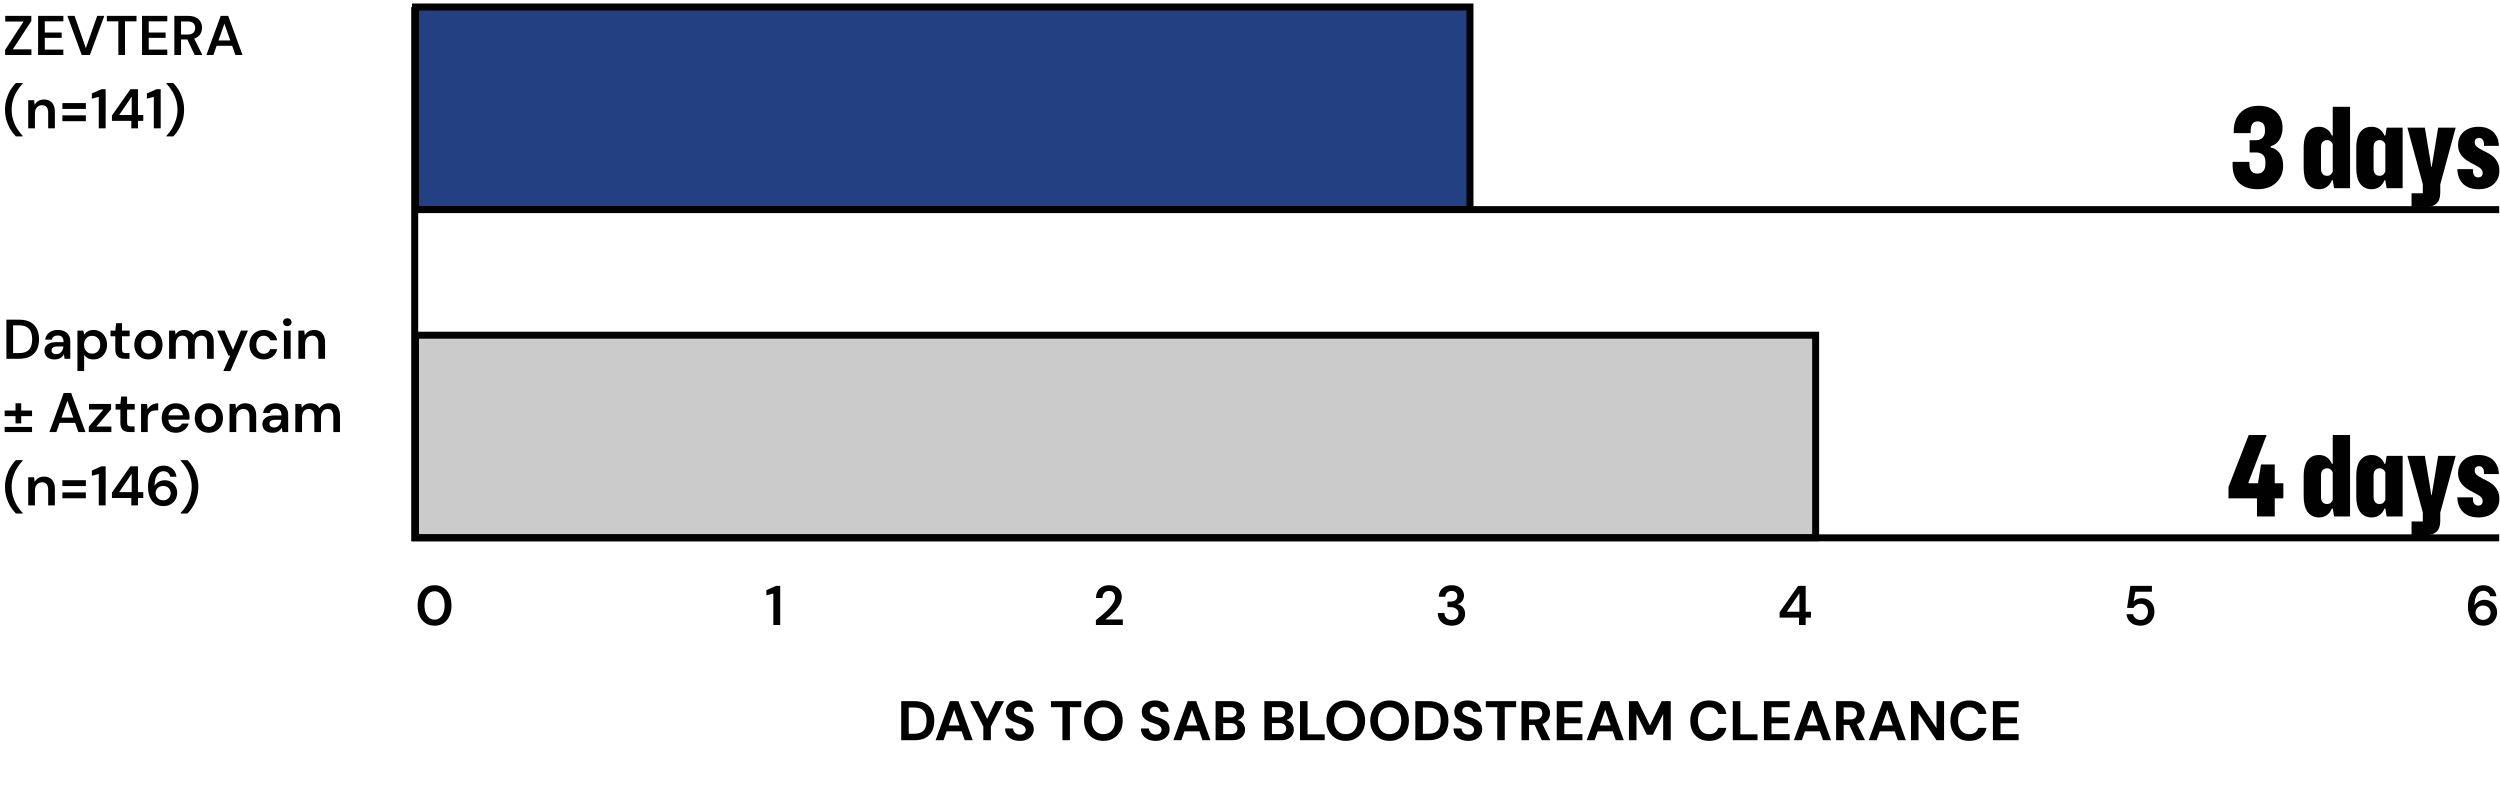 <svg width="716" height="225" viewBox="0 0 716 225" fill="none" xmlns="http://www.w3.org/2000/svg">
<path d="M1.467 15.753V14.281L6.747 6.169H1.499V4.553H8.971V6.025L3.659 14.137H9.003V15.753H1.467ZM10.913 15.753V4.553H18.145V6.105H12.833V9.321H17.665V10.841H12.833V14.201H18.145V15.753H10.913ZM23.411 15.753L19.299 4.553H21.363L24.579 13.785L27.843 4.553H29.875L25.747 15.753H23.411ZM33.896 15.753V6.105H30.6V4.553H39.096V6.105H35.8V15.753H33.896ZM40.679 15.753V4.553H47.911V6.105H42.599V9.321H47.431V10.841H42.599V14.201H47.911V15.753H40.679ZM49.929 15.753V4.553H53.945C54.83 4.553 55.561 4.707 56.137 5.017C56.724 5.315 57.156 5.721 57.433 6.233C57.721 6.734 57.865 7.305 57.865 7.945C57.865 8.542 57.726 9.097 57.449 9.609C57.172 10.121 56.74 10.531 56.153 10.841C55.566 11.15 54.814 11.305 53.897 11.305H51.849V15.753H49.929ZM55.769 15.753L53.417 10.809H55.497L57.961 15.753H55.769ZM51.849 9.881H53.817C54.532 9.881 55.054 9.71 55.385 9.369C55.726 9.017 55.897 8.558 55.897 7.993C55.897 7.438 55.732 6.995 55.401 6.665C55.07 6.323 54.542 6.153 53.817 6.153H51.849V9.881ZM59.115 15.753L63.211 4.553H65.355L69.451 15.753H67.419L64.267 6.793L61.115 15.753H59.115ZM60.939 13.113L61.451 11.593H66.971L67.483 13.113H60.939ZM4.555 39.073C3.969 38.486 3.441 37.798 2.971 37.009C2.502 36.23 2.129 35.371 1.851 34.433C1.574 33.494 1.435 32.491 1.435 31.425C1.435 30.358 1.574 29.355 1.851 28.417C2.129 27.478 2.502 26.614 2.971 25.825C3.441 25.035 3.969 24.353 4.555 23.777H6.491V23.953C5.851 24.625 5.291 25.361 4.811 26.161C4.342 26.95 3.979 27.787 3.723 28.673C3.467 29.558 3.339 30.475 3.339 31.425C3.339 32.374 3.467 33.291 3.723 34.177C3.979 35.062 4.342 35.905 4.811 36.705C5.291 37.494 5.851 38.225 6.491 38.897V39.073H4.555ZM8.084 36.753V28.689H9.78L9.924 30.033C10.169 29.563 10.521 29.19 10.98 28.913C11.438 28.635 11.982 28.497 12.612 28.497C13.262 28.497 13.817 28.635 14.276 28.913C14.734 29.179 15.086 29.574 15.332 30.097C15.588 30.619 15.716 31.27 15.716 32.049V36.753H13.796V32.225C13.796 31.553 13.646 31.035 13.348 30.673C13.049 30.31 12.606 30.129 12.02 30.129C11.636 30.129 11.289 30.219 10.98 30.401C10.681 30.582 10.441 30.849 10.26 31.201C10.089 31.542 10.004 31.958 10.004 32.449V36.753H8.084ZM17.868 31.201V29.521H24.588V31.201H17.868ZM17.868 34.705V33.025H24.588V34.705H17.868ZM28.289 36.753V27.745L26.305 28.257V26.769L29.057 25.553H30.257V36.753H28.289ZM37.611 36.753V34.625H32.059V33.089L37.339 25.553H39.515V32.945H41.035V34.625H39.515V36.753H37.611ZM34.123 32.945H37.723V27.665L34.123 32.945ZM44.054 36.753V27.745L42.07 28.257V26.769L44.822 25.553H46.022V36.753H44.054ZM49.601 39.073H47.665V38.897C48.315 38.225 48.875 37.494 49.345 36.705C49.814 35.905 50.177 35.062 50.433 34.177C50.699 33.291 50.833 32.374 50.833 31.425C50.833 30.475 50.699 29.558 50.433 28.673C50.177 27.787 49.814 26.95 49.345 26.161C48.875 25.361 48.315 24.625 47.665 23.953V23.777H49.601C50.198 24.353 50.731 25.035 51.201 25.825C51.67 26.614 52.038 27.478 52.305 28.417C52.582 29.355 52.721 30.358 52.721 31.425C52.721 32.491 52.582 33.494 52.305 34.433C52.038 35.371 51.67 36.23 51.201 37.009C50.731 37.798 50.198 38.486 49.601 39.073Z" fill="#010101"/>
<path d="M1.835 102.753V91.553H5.451C6.753 91.553 7.825 91.782 8.667 92.241C9.521 92.699 10.15 93.35 10.555 94.193C10.971 95.025 11.179 96.017 11.179 97.169C11.179 98.299 10.971 99.286 10.555 100.129C10.15 100.961 9.521 101.606 8.667 102.065C7.825 102.523 6.753 102.753 5.451 102.753H1.835ZM3.755 101.121H5.355C6.326 101.121 7.089 100.966 7.643 100.657C8.209 100.337 8.609 99.883 8.843 99.297C9.089 98.699 9.211 97.99 9.211 97.169C9.211 96.337 9.089 95.627 8.843 95.041C8.609 94.443 8.209 93.985 7.643 93.665C7.089 93.334 6.326 93.169 5.355 93.169H3.755V101.121ZM15.678 102.945C15.017 102.945 14.467 102.833 14.03 102.609C13.593 102.385 13.267 102.086 13.054 101.713C12.841 101.339 12.734 100.934 12.734 100.497C12.734 99.985 12.862 99.542 13.118 99.169C13.385 98.795 13.774 98.507 14.286 98.305C14.798 98.091 15.427 97.985 16.174 97.985H18.206C18.206 97.558 18.147 97.206 18.03 96.929C17.913 96.641 17.731 96.427 17.486 96.289C17.241 96.15 16.926 96.081 16.542 96.081C16.105 96.081 15.731 96.182 15.422 96.385C15.113 96.577 14.921 96.875 14.846 97.281H12.958C13.022 96.705 13.214 96.214 13.534 95.809C13.854 95.393 14.275 95.073 14.798 94.849C15.331 94.614 15.913 94.497 16.542 94.497C17.299 94.497 17.945 94.63 18.478 94.897C19.011 95.153 19.417 95.526 19.694 96.017C19.982 96.497 20.126 97.078 20.126 97.761V102.753H18.494L18.302 101.457C18.195 101.67 18.057 101.867 17.886 102.049C17.726 102.23 17.539 102.39 17.326 102.529C17.113 102.657 16.867 102.758 16.59 102.833C16.323 102.907 16.019 102.945 15.678 102.945ZM16.11 101.425C16.419 101.425 16.691 101.371 16.926 101.265C17.171 101.147 17.379 100.987 17.55 100.785C17.731 100.571 17.87 100.337 17.966 100.081C18.062 99.825 18.126 99.553 18.158 99.265V99.233H16.382C16.009 99.233 15.699 99.281 15.454 99.377C15.209 99.473 15.033 99.606 14.926 99.777C14.819 99.937 14.766 100.129 14.766 100.353C14.766 100.577 14.819 100.769 14.926 100.929C15.033 101.089 15.187 101.211 15.39 101.297C15.593 101.382 15.833 101.425 16.11 101.425ZM22.177 106.273V94.689H23.89L24.098 95.857C24.268 95.622 24.471 95.403 24.706 95.201C24.951 94.987 25.244 94.817 25.585 94.689C25.938 94.561 26.337 94.497 26.785 94.497C27.543 94.497 28.209 94.683 28.785 95.057C29.372 95.43 29.831 95.937 30.162 96.577C30.492 97.206 30.657 97.926 30.657 98.737C30.657 99.547 30.487 100.273 30.145 100.913C29.815 101.542 29.356 102.038 28.77 102.401C28.194 102.763 27.532 102.945 26.785 102.945C26.177 102.945 25.644 102.833 25.186 102.609C24.738 102.374 24.375 102.043 24.098 101.617V106.273H22.177ZM26.386 101.281C26.834 101.281 27.233 101.174 27.585 100.961C27.938 100.747 28.209 100.449 28.401 100.065C28.604 99.681 28.706 99.238 28.706 98.737C28.706 98.225 28.604 97.777 28.401 97.393C28.209 97.009 27.938 96.71 27.585 96.497C27.233 96.283 26.834 96.177 26.386 96.177C25.927 96.177 25.521 96.283 25.169 96.497C24.828 96.71 24.556 97.009 24.354 97.393C24.162 97.777 24.066 98.219 24.066 98.721C24.066 99.233 24.162 99.681 24.354 100.065C24.556 100.438 24.828 100.737 25.169 100.961C25.521 101.174 25.927 101.281 26.386 101.281ZM35.713 102.753C35.169 102.753 34.694 102.667 34.289 102.497C33.894 102.326 33.585 102.043 33.361 101.649C33.137 101.254 33.025 100.721 33.025 100.049V96.305H31.649V94.689H33.025L33.249 92.561H34.945V94.689H37.137V96.305H34.945V100.049C34.945 100.454 35.03 100.737 35.201 100.897C35.382 101.046 35.681 101.121 36.097 101.121H37.089V102.753H35.713ZM42.5 102.945C41.732 102.945 41.039 102.769 40.42 102.417C39.812 102.054 39.332 101.558 38.98 100.929C38.639 100.289 38.468 99.558 38.468 98.737C38.468 97.894 38.644 97.158 38.996 96.529C39.348 95.889 39.828 95.393 40.436 95.041C41.055 94.678 41.748 94.497 42.516 94.497C43.284 94.497 43.972 94.678 44.58 95.041C45.199 95.393 45.679 95.883 46.02 96.513C46.372 97.142 46.548 97.878 46.548 98.721C46.548 99.563 46.372 100.299 46.02 100.929C45.668 101.558 45.183 102.054 44.564 102.417C43.956 102.769 43.268 102.945 42.5 102.945ZM42.5 101.297C42.884 101.297 43.231 101.201 43.54 101.009C43.86 100.817 44.116 100.529 44.308 100.145C44.5 99.761 44.596 99.286 44.596 98.721C44.596 98.155 44.5 97.686 44.308 97.313C44.127 96.929 43.876 96.641 43.556 96.449C43.247 96.257 42.9 96.161 42.516 96.161C42.143 96.161 41.796 96.257 41.476 96.449C41.156 96.641 40.9 96.929 40.708 97.313C40.516 97.686 40.42 98.155 40.42 98.721C40.42 99.286 40.516 99.761 40.708 100.145C40.9 100.529 41.151 100.817 41.46 101.009C41.78 101.201 42.127 101.297 42.5 101.297ZM48.428 102.753V94.689H50.123L50.283 95.793C50.539 95.387 50.876 95.073 51.291 94.849C51.718 94.614 52.203 94.497 52.748 94.497C53.153 94.497 53.516 94.55 53.836 94.657C54.166 94.763 54.454 94.923 54.7 95.137C54.956 95.35 55.163 95.617 55.324 95.937C55.622 95.489 56.011 95.137 56.492 94.881C56.971 94.625 57.494 94.497 58.059 94.497C58.731 94.497 59.302 94.635 59.772 94.913C60.241 95.179 60.598 95.579 60.843 96.113C61.089 96.635 61.212 97.281 61.212 98.049V102.753H59.307V98.241C59.307 97.558 59.169 97.035 58.892 96.673C58.614 96.31 58.203 96.129 57.66 96.129C57.286 96.129 56.956 96.219 56.667 96.401C56.39 96.582 56.172 96.849 56.011 97.201C55.852 97.542 55.772 97.963 55.772 98.465V102.753H53.867V98.241C53.867 97.558 53.729 97.035 53.452 96.673C53.174 96.31 52.758 96.129 52.203 96.129C51.852 96.129 51.532 96.219 51.243 96.401C50.966 96.582 50.748 96.849 50.587 97.201C50.428 97.542 50.347 97.963 50.347 98.465V102.753H48.428ZM63.95 106.273L65.918 101.857H65.438L62.222 94.689H64.318L66.718 100.161L68.99 94.689H71.022L65.982 106.273H63.95ZM75.533 102.945C74.743 102.945 74.034 102.769 73.405 102.417C72.786 102.054 72.301 101.558 71.949 100.929C71.607 100.289 71.437 99.563 71.437 98.753C71.437 97.91 71.607 97.174 71.949 96.545C72.301 95.905 72.786 95.403 73.405 95.041C74.034 94.678 74.749 94.497 75.549 94.497C76.551 94.497 77.394 94.763 78.077 95.297C78.759 95.819 79.197 96.539 79.389 97.457H77.373C77.266 97.051 77.042 96.731 76.701 96.497C76.37 96.262 75.975 96.145 75.517 96.145C75.122 96.145 74.759 96.246 74.429 96.449C74.109 96.651 73.853 96.945 73.661 97.329C73.479 97.713 73.389 98.177 73.389 98.721C73.389 99.137 73.442 99.505 73.549 99.825C73.655 100.145 73.805 100.417 73.997 100.641C74.199 100.854 74.429 101.019 74.685 101.137C74.941 101.254 75.218 101.313 75.517 101.313C75.826 101.313 76.103 101.265 76.349 101.169C76.605 101.062 76.818 100.907 76.989 100.705C77.17 100.502 77.298 100.262 77.373 99.985H79.389C79.197 100.881 78.759 101.601 78.077 102.145C77.394 102.678 76.546 102.945 75.533 102.945ZM81.32 102.753V94.689H83.24V102.753H81.32ZM82.28 93.409C81.928 93.409 81.635 93.302 81.4 93.089C81.176 92.865 81.064 92.593 81.064 92.273C81.064 91.942 81.176 91.675 81.4 91.473C81.635 91.259 81.928 91.153 82.28 91.153C82.632 91.153 82.92 91.259 83.144 91.473C83.379 91.675 83.496 91.942 83.496 92.273C83.496 92.593 83.379 92.865 83.144 93.089C82.92 93.302 82.632 93.409 82.28 93.409ZM85.459 102.753V94.689H87.155L87.299 96.033C87.544 95.563 87.896 95.19 88.355 94.913C88.813 94.635 89.357 94.497 89.987 94.497C90.637 94.497 91.192 94.635 91.651 94.913C92.109 95.179 92.461 95.574 92.707 96.097C92.963 96.619 93.091 97.27 93.091 98.049V102.753H91.171V98.225C91.171 97.553 91.021 97.035 90.723 96.673C90.424 96.31 89.981 96.129 89.395 96.129C89.011 96.129 88.664 96.219 88.355 96.401C88.056 96.582 87.816 96.849 87.635 97.201C87.464 97.542 87.379 97.958 87.379 98.449V102.753H85.459ZM1.339 123.753V122.281H9.179V123.753H1.339ZM4.443 121.257V115.497H6.075V121.257H4.443ZM1.339 119.177V117.577H9.179V119.177H1.339ZM14.146 123.753L18.242 112.553H20.386L24.482 123.753H22.45L19.298 114.793L16.146 123.753H14.146ZM15.97 121.113L16.482 119.593H22.002L22.514 121.113H15.97ZM25.431 123.753V122.201L29.607 117.289H25.495V115.689H31.815V117.241L27.591 122.169H31.895V123.753H25.431ZM37.166 123.753C36.622 123.753 36.147 123.667 35.742 123.497C35.347 123.326 35.038 123.043 34.814 122.649C34.59 122.254 34.478 121.721 34.478 121.049V117.305H33.102V115.689H34.478L34.702 113.561H36.398V115.689H38.59V117.305H36.398V121.049C36.398 121.454 36.483 121.737 36.654 121.897C36.835 122.046 37.134 122.121 37.55 122.121H38.542V123.753H37.166ZM40.396 123.753V115.689H42.108L42.284 117.193C42.476 116.841 42.716 116.542 43.004 116.297C43.292 116.041 43.628 115.843 44.012 115.705C44.407 115.566 44.839 115.497 45.308 115.497V117.529H44.636C44.316 117.529 44.012 117.571 43.724 117.657C43.436 117.731 43.186 117.859 42.972 118.041C42.77 118.211 42.61 118.451 42.492 118.761C42.375 119.059 42.316 119.438 42.316 119.897V123.753H40.396ZM50.36 123.945C49.56 123.945 48.856 123.774 48.248 123.433C47.64 123.081 47.165 122.59 46.824 121.961C46.482 121.331 46.312 120.606 46.312 119.785C46.312 118.931 46.477 118.185 46.808 117.545C47.149 116.905 47.624 116.403 48.232 116.041C48.85 115.678 49.565 115.497 50.376 115.497C51.165 115.497 51.853 115.673 52.44 116.025C53.026 116.377 53.48 116.851 53.8 117.449C54.12 118.035 54.28 118.697 54.28 119.433C54.28 119.539 54.28 119.657 54.28 119.785C54.28 119.913 54.269 120.046 54.248 120.185H47.688V118.953H52.344C52.322 118.366 52.125 117.907 51.752 117.577C51.378 117.235 50.914 117.065 50.36 117.065C49.965 117.065 49.602 117.155 49.272 117.337C48.941 117.518 48.68 117.79 48.488 118.153C48.296 118.505 48.2 118.953 48.2 119.497V119.961C48.2 120.462 48.29 120.894 48.472 121.257C48.664 121.619 48.92 121.897 49.24 122.089C49.57 122.27 49.938 122.361 50.344 122.361C50.792 122.361 51.16 122.265 51.448 122.073C51.746 121.881 51.965 121.625 52.104 121.305H54.056C53.906 121.806 53.661 122.259 53.32 122.665C52.978 123.059 52.557 123.374 52.056 123.609C51.554 123.833 50.989 123.945 50.36 123.945ZM59.812 123.945C59.044 123.945 58.351 123.769 57.733 123.417C57.124 123.054 56.645 122.558 56.292 121.929C55.951 121.289 55.781 120.558 55.781 119.737C55.781 118.894 55.956 118.158 56.309 117.529C56.66 116.889 57.141 116.393 57.748 116.041C58.367 115.678 59.06 115.497 59.828 115.497C60.596 115.497 61.285 115.678 61.892 116.041C62.511 116.393 62.991 116.883 63.333 117.513C63.684 118.142 63.861 118.878 63.861 119.721C63.861 120.563 63.684 121.299 63.333 121.929C62.98 122.558 62.495 123.054 61.877 123.417C61.269 123.769 60.581 123.945 59.812 123.945ZM59.812 122.297C60.197 122.297 60.543 122.201 60.852 122.009C61.172 121.817 61.428 121.529 61.62 121.145C61.812 120.761 61.908 120.286 61.908 119.721C61.908 119.155 61.812 118.686 61.62 118.313C61.439 117.929 61.188 117.641 60.868 117.449C60.559 117.257 60.212 117.161 59.828 117.161C59.455 117.161 59.108 117.257 58.788 117.449C58.468 117.641 58.212 117.929 58.02 118.313C57.828 118.686 57.733 119.155 57.733 119.721C57.733 120.286 57.828 120.761 58.02 121.145C58.212 121.529 58.463 121.817 58.773 122.009C59.093 122.201 59.439 122.297 59.812 122.297ZM65.74 123.753V115.689H67.436L67.58 117.033C67.825 116.563 68.177 116.19 68.636 115.913C69.095 115.635 69.639 115.497 70.268 115.497C70.919 115.497 71.473 115.635 71.932 115.913C72.391 116.179 72.743 116.574 72.988 117.097C73.244 117.619 73.372 118.27 73.372 119.049V123.753H71.452V119.225C71.452 118.553 71.303 118.035 71.004 117.673C70.705 117.31 70.263 117.129 69.676 117.129C69.292 117.129 68.945 117.219 68.636 117.401C68.337 117.582 68.097 117.849 67.916 118.201C67.745 118.542 67.66 118.958 67.66 119.449V123.753H65.74ZM78.084 123.945C77.423 123.945 76.874 123.833 76.436 123.609C75.999 123.385 75.674 123.086 75.46 122.713C75.247 122.339 75.14 121.934 75.14 121.497C75.14 120.985 75.268 120.542 75.524 120.169C75.791 119.795 76.18 119.507 76.692 119.305C77.204 119.091 77.834 118.985 78.58 118.985H80.612C80.612 118.558 80.554 118.206 80.436 117.929C80.319 117.641 80.138 117.427 79.892 117.289C79.647 117.15 79.332 117.081 78.948 117.081C78.511 117.081 78.138 117.182 77.828 117.385C77.519 117.577 77.327 117.875 77.252 118.281H75.364C75.428 117.705 75.62 117.214 75.94 116.809C76.26 116.393 76.682 116.073 77.204 115.849C77.738 115.614 78.319 115.497 78.948 115.497C79.706 115.497 80.351 115.63 80.884 115.897C81.418 116.153 81.823 116.526 82.1 117.017C82.388 117.497 82.532 118.078 82.532 118.761V123.753H80.9L80.708 122.457C80.602 122.67 80.463 122.867 80.292 123.049C80.132 123.23 79.946 123.39 79.732 123.529C79.519 123.657 79.274 123.758 78.996 123.833C78.73 123.907 78.426 123.945 78.084 123.945ZM78.516 122.425C78.826 122.425 79.098 122.371 79.332 122.265C79.578 122.147 79.786 121.987 79.956 121.785C80.138 121.571 80.276 121.337 80.372 121.081C80.468 120.825 80.532 120.553 80.564 120.265V120.233H78.788C78.415 120.233 78.106 120.281 77.86 120.377C77.615 120.473 77.439 120.606 77.332 120.777C77.226 120.937 77.172 121.129 77.172 121.353C77.172 121.577 77.226 121.769 77.332 121.929C77.439 122.089 77.594 122.211 77.796 122.297C77.999 122.382 78.239 122.425 78.516 122.425ZM84.584 123.753V115.689H86.28L86.44 116.793C86.696 116.387 87.032 116.073 87.448 115.849C87.874 115.614 88.36 115.497 88.904 115.497C89.309 115.497 89.672 115.55 89.992 115.657C90.322 115.763 90.61 115.923 90.856 116.137C91.112 116.35 91.32 116.617 91.48 116.937C91.778 116.489 92.168 116.137 92.648 115.881C93.128 115.625 93.65 115.497 94.216 115.497C94.888 115.497 95.458 115.635 95.928 115.913C96.397 116.179 96.754 116.579 97 117.113C97.245 117.635 97.368 118.281 97.368 119.049V123.753H95.464V119.241C95.464 118.558 95.325 118.035 95.048 117.673C94.77 117.31 94.36 117.129 93.816 117.129C93.442 117.129 93.112 117.219 92.824 117.401C92.546 117.582 92.328 117.849 92.168 118.201C92.008 118.542 91.928 118.963 91.928 119.465V123.753H90.024V119.241C90.024 118.558 89.885 118.035 89.608 117.673C89.33 117.31 88.914 117.129 88.36 117.129C88.008 117.129 87.688 117.219 87.4 117.401C87.122 117.582 86.904 117.849 86.744 118.201C86.584 118.542 86.504 118.963 86.504 119.465V123.753H84.584ZM4.555 147.073C3.969 146.486 3.441 145.798 2.971 145.009C2.502 144.23 2.129 143.371 1.851 142.433C1.574 141.494 1.435 140.491 1.435 139.425C1.435 138.358 1.574 137.355 1.851 136.417C2.129 135.478 2.502 134.614 2.971 133.825C3.441 133.035 3.969 132.353 4.555 131.777H6.491V131.953C5.851 132.625 5.291 133.361 4.811 134.161C4.342 134.95 3.979 135.787 3.723 136.673C3.467 137.558 3.339 138.475 3.339 139.425C3.339 140.374 3.467 141.291 3.723 142.177C3.979 143.062 4.342 143.905 4.811 144.705C5.291 145.494 5.851 146.225 6.491 146.897V147.073H4.555ZM8.084 144.753V136.689H9.78L9.924 138.033C10.169 137.563 10.521 137.19 10.98 136.913C11.438 136.635 11.982 136.497 12.612 136.497C13.262 136.497 13.817 136.635 14.276 136.913C14.734 137.179 15.086 137.574 15.332 138.097C15.588 138.619 15.716 139.27 15.716 140.049V144.753H13.796V140.225C13.796 139.553 13.646 139.035 13.348 138.673C13.049 138.31 12.606 138.129 12.02 138.129C11.636 138.129 11.289 138.219 10.98 138.401C10.681 138.582 10.441 138.849 10.26 139.201C10.089 139.542 10.004 139.958 10.004 140.449V144.753H8.084ZM17.868 139.201V137.521H24.588V139.201H17.868ZM17.868 142.705V141.025H24.588V142.705H17.868ZM28.289 144.753V135.745L26.305 136.257V134.769L29.057 133.553H30.257V144.753H28.289ZM37.611 144.753V142.625H32.059V141.089L37.339 133.553H39.515V140.945H41.035V142.625H39.515V144.753H37.611ZM34.123 140.945H37.723V135.665L34.123 140.945ZM46.854 144.945C46.022 144.945 45.318 144.79 44.742 144.481C44.177 144.171 43.724 143.761 43.382 143.249C43.041 142.726 42.79 142.145 42.63 141.505C42.47 140.865 42.39 140.209 42.39 139.537C42.39 138.289 42.566 137.206 42.918 136.289C43.27 135.361 43.772 134.641 44.422 134.129C45.084 133.617 45.878 133.361 46.806 133.361C47.574 133.361 48.22 133.51 48.742 133.809C49.276 134.097 49.692 134.481 49.99 134.961C50.289 135.441 50.47 135.963 50.534 136.529H48.742C48.646 136.027 48.428 135.643 48.086 135.377C47.756 135.099 47.324 134.961 46.79 134.961C46.31 134.961 45.884 135.11 45.51 135.409C45.137 135.707 44.844 136.155 44.63 136.753C44.417 137.35 44.294 138.107 44.262 139.025C44.262 139.046 44.262 139.067 44.262 139.089C44.262 139.099 44.262 139.115 44.262 139.137C44.433 138.827 44.662 138.555 44.95 138.321C45.238 138.075 45.569 137.883 45.942 137.745C46.326 137.606 46.737 137.537 47.174 137.537C47.804 137.537 48.385 137.686 48.918 137.985C49.462 138.273 49.9 138.689 50.23 139.233C50.572 139.777 50.742 140.417 50.742 141.153C50.742 141.825 50.582 142.449 50.262 143.025C49.942 143.601 49.489 144.065 48.902 144.417C48.316 144.769 47.633 144.945 46.854 144.945ZM46.742 143.297C47.158 143.297 47.526 143.206 47.846 143.025C48.166 142.843 48.417 142.598 48.598 142.289C48.79 141.979 48.886 141.627 48.886 141.233C48.886 140.817 48.79 140.454 48.598 140.145C48.417 139.835 48.161 139.595 47.83 139.425C47.51 139.254 47.142 139.169 46.726 139.169C46.321 139.169 45.953 139.259 45.622 139.441C45.302 139.611 45.046 139.851 44.854 140.161C44.662 140.47 44.566 140.822 44.566 141.217C44.566 141.622 44.662 141.979 44.854 142.289C45.046 142.598 45.302 142.843 45.622 143.025C45.953 143.206 46.326 143.297 46.742 143.297ZM53.679 147.073H51.743V146.897C52.394 146.225 52.953 145.494 53.423 144.705C53.892 143.905 54.255 143.062 54.511 142.177C54.778 141.291 54.911 140.374 54.911 139.425C54.911 138.475 54.778 137.558 54.511 136.673C54.255 135.787 53.892 134.95 53.423 134.161C52.953 133.361 52.394 132.625 51.743 131.953V131.777H53.679C54.276 132.353 54.809 133.035 55.279 133.825C55.748 134.614 56.116 135.478 56.383 136.417C56.66 137.355 56.799 138.358 56.799 139.425C56.799 140.491 56.66 141.494 56.383 142.433C56.116 143.371 55.748 144.23 55.279 145.009C54.809 145.798 54.276 146.486 53.679 147.073Z" fill="#010101"/>
<path d="M421 2H119V60H421V2Z" fill="#224082" stroke="#010101" stroke-width="2" stroke-miterlimit="10"/>
<path d="M520 96H119V154H520V96Z" fill="#CBCBCB" stroke="#010101" stroke-width="2" stroke-miterlimit="10"/>
<path d="M258.104 212V200.8H261.848C263.149 200.8 264.221 201.035 265.064 201.504C265.917 201.963 266.547 202.613 266.952 203.456C267.368 204.288 267.576 205.269 267.576 206.4C267.576 207.531 267.368 208.517 266.952 209.36C266.547 210.192 265.923 210.843 265.08 211.312C264.237 211.771 263.16 212 261.848 212H258.104ZM260.264 210.144H261.736C262.653 210.144 263.373 209.995 263.896 209.696C264.429 209.397 264.808 208.971 265.032 208.416C265.256 207.851 265.368 207.179 265.368 206.4C265.368 205.611 265.256 204.939 265.032 204.384C264.808 203.819 264.429 203.387 263.896 203.088C263.373 202.789 262.653 202.64 261.736 202.64H260.264V210.144ZM267.961 212L272.057 200.8H274.505L278.585 212H276.297L273.273 203.264L270.233 212H267.961ZM269.769 209.456L270.345 207.776H276.041L276.601 209.456H269.769ZM281.625 212V208.064L277.849 200.8H280.297L282.937 206.336H282.505L285.129 200.8H287.561L283.785 208.064V212H281.625ZM292.101 212.192C291.29 212.192 290.565 212.053 289.925 211.776C289.295 211.499 288.794 211.093 288.421 210.56C288.058 210.027 287.871 209.381 287.861 208.624H290.149C290.159 208.955 290.245 209.253 290.405 209.52C290.565 209.787 290.783 210 291.061 210.16C291.349 210.309 291.69 210.384 292.085 210.384C292.426 210.384 292.719 210.331 292.965 210.224C293.221 210.107 293.418 209.947 293.557 209.744C293.695 209.541 293.765 209.301 293.765 209.024C293.765 208.704 293.685 208.437 293.525 208.224C293.375 208.011 293.162 207.829 292.885 207.68C292.618 207.531 292.303 207.397 291.941 207.28C291.589 207.152 291.215 207.019 290.821 206.88C289.935 206.592 289.258 206.208 288.789 205.728C288.33 205.248 288.101 204.613 288.101 203.824C288.101 203.152 288.261 202.576 288.581 202.096C288.911 201.616 289.365 201.248 289.941 200.992C290.517 200.736 291.173 200.608 291.909 200.608C292.666 200.608 293.327 200.741 293.893 201.008C294.469 201.264 294.922 201.637 295.253 202.128C295.594 202.619 295.77 203.195 295.781 203.856H293.477C293.466 203.611 293.391 203.381 293.253 203.168C293.125 202.944 292.943 202.768 292.709 202.64C292.474 202.501 292.197 202.432 291.877 202.432C291.599 202.421 291.343 202.464 291.109 202.56C290.885 202.656 290.703 202.8 290.565 202.992C290.437 203.173 290.373 203.403 290.373 203.68C290.373 203.947 290.437 204.171 290.565 204.352C290.703 204.533 290.89 204.693 291.125 204.832C291.359 204.96 291.637 205.083 291.957 205.2C292.277 205.307 292.623 205.419 292.997 205.536C293.551 205.728 294.063 205.957 294.533 206.224C295.002 206.48 295.375 206.816 295.653 207.232C295.93 207.648 296.069 208.197 296.069 208.88C296.069 209.467 295.914 210.011 295.605 210.512C295.295 211.013 294.847 211.419 294.261 211.728C293.685 212.037 292.965 212.192 292.101 212.192ZM304.275 212V202.544H300.995V200.8H309.683V202.544H306.419V212H304.275ZM316.006 212.192C314.918 212.192 313.958 211.947 313.126 211.456C312.294 210.965 311.644 210.288 311.174 209.424C310.705 208.549 310.47 207.541 310.47 206.4C310.47 205.259 310.705 204.256 311.174 203.392C311.644 202.517 312.294 201.835 313.126 201.344C313.958 200.853 314.918 200.608 316.006 200.608C317.105 200.608 318.07 200.853 318.902 201.344C319.734 201.835 320.38 202.517 320.838 203.392C321.308 204.256 321.542 205.259 321.542 206.4C321.542 207.541 321.308 208.549 320.838 209.424C320.38 210.288 319.734 210.965 318.902 211.456C318.07 211.947 317.105 212.192 316.006 212.192ZM316.006 210.256C316.689 210.256 317.276 210.101 317.766 209.792C318.268 209.472 318.657 209.024 318.934 208.448C319.212 207.872 319.35 207.189 319.35 206.4C319.35 205.6 319.212 204.917 318.934 204.352C318.657 203.776 318.268 203.333 317.766 203.024C317.276 202.715 316.689 202.56 316.006 202.56C315.334 202.56 314.748 202.715 314.246 203.024C313.745 203.333 313.356 203.776 313.078 204.352C312.801 204.917 312.662 205.6 312.662 206.4C312.662 207.189 312.801 207.872 313.078 208.448C313.356 209.024 313.745 209.472 314.246 209.792C314.748 210.101 315.334 210.256 316.006 210.256ZM331.007 212.192C330.196 212.192 329.471 212.053 328.831 211.776C328.202 211.499 327.7 211.093 327.327 210.56C326.964 210.027 326.778 209.381 326.767 208.624H329.055C329.066 208.955 329.151 209.253 329.311 209.52C329.471 209.787 329.69 210 329.967 210.16C330.255 210.309 330.596 210.384 330.991 210.384C331.332 210.384 331.626 210.331 331.871 210.224C332.127 210.107 332.324 209.947 332.463 209.744C332.602 209.541 332.671 209.301 332.671 209.024C332.671 208.704 332.591 208.437 332.431 208.224C332.282 208.011 332.068 207.829 331.791 207.68C331.524 207.531 331.21 207.397 330.847 207.28C330.495 207.152 330.122 207.019 329.727 206.88C328.842 206.592 328.164 206.208 327.695 205.728C327.236 205.248 327.007 204.613 327.007 203.824C327.007 203.152 327.167 202.576 327.487 202.096C327.818 201.616 328.271 201.248 328.847 200.992C329.423 200.736 330.079 200.608 330.815 200.608C331.572 200.608 332.234 200.741 332.799 201.008C333.375 201.264 333.828 201.637 334.159 202.128C334.5 202.619 334.676 203.195 334.687 203.856H332.383C332.372 203.611 332.298 203.381 332.159 203.168C332.031 202.944 331.85 202.768 331.615 202.64C331.38 202.501 331.103 202.432 330.783 202.432C330.506 202.421 330.25 202.464 330.015 202.56C329.791 202.656 329.61 202.8 329.471 202.992C329.343 203.173 329.279 203.403 329.279 203.68C329.279 203.947 329.343 204.171 329.471 204.352C329.61 204.533 329.796 204.693 330.031 204.832C330.266 204.96 330.543 205.083 330.863 205.2C331.183 205.307 331.53 205.419 331.903 205.536C332.458 205.728 332.97 205.957 333.439 206.224C333.908 206.48 334.282 206.816 334.559 207.232C334.836 207.648 334.975 208.197 334.975 208.88C334.975 209.467 334.82 210.011 334.511 210.512C334.202 211.013 333.754 211.419 333.167 211.728C332.591 212.037 331.871 212.192 331.007 212.192ZM336.055 212L340.151 200.8H342.599L346.679 212H344.391L341.367 203.264L338.327 212H336.055ZM337.863 209.456L338.439 207.776H344.135L344.695 209.456H337.863ZM348.151 212V200.8H352.743C353.522 200.8 354.178 200.923 354.711 201.168C355.244 201.413 355.644 201.755 355.911 202.192C356.188 202.619 356.327 203.115 356.327 203.68C356.327 204.245 356.204 204.72 355.959 205.104C355.714 205.488 355.388 205.787 354.983 206C354.588 206.203 354.151 206.32 353.671 206.352L353.927 206.176C354.439 206.197 354.892 206.336 355.287 206.592C355.692 206.837 356.007 207.168 356.231 207.584C356.466 208 356.583 208.453 356.583 208.944C356.583 209.541 356.439 210.069 356.151 210.528C355.863 210.987 355.447 211.349 354.903 211.616C354.359 211.872 353.692 212 352.903 212H348.151ZM350.311 210.24H352.551C353.138 210.24 353.591 210.107 353.911 209.84C354.231 209.573 354.391 209.189 354.391 208.688C354.391 208.187 354.226 207.797 353.895 207.52C353.564 207.232 353.106 207.088 352.519 207.088H350.311V210.24ZM350.311 205.472H352.391C352.956 205.472 353.383 205.344 353.671 205.088C353.97 204.832 354.119 204.469 354.119 204C354.119 203.541 353.97 203.184 353.671 202.928C353.383 202.661 352.951 202.528 352.375 202.528H350.311V205.472ZM362.12 212V200.8H366.712C367.49 200.8 368.146 200.923 368.68 201.168C369.213 201.413 369.613 201.755 369.88 202.192C370.157 202.619 370.296 203.115 370.296 203.68C370.296 204.245 370.173 204.72 369.928 205.104C369.682 205.488 369.357 205.787 368.952 206C368.557 206.203 368.12 206.32 367.64 206.352L367.896 206.176C368.408 206.197 368.861 206.336 369.256 206.592C369.661 206.837 369.976 207.168 370.2 207.584C370.434 208 370.552 208.453 370.552 208.944C370.552 209.541 370.408 210.069 370.12 210.528C369.832 210.987 369.416 211.349 368.872 211.616C368.328 211.872 367.661 212 366.872 212H362.12ZM364.28 210.24H366.52C367.106 210.24 367.56 210.107 367.88 209.84C368.2 209.573 368.36 209.189 368.36 208.688C368.36 208.187 368.194 207.797 367.864 207.52C367.533 207.232 367.074 207.088 366.488 207.088H364.28V210.24ZM364.28 205.472H366.36C366.925 205.472 367.352 205.344 367.64 205.088C367.938 204.832 368.088 204.469 368.088 204C368.088 203.541 367.938 203.184 367.64 202.928C367.352 202.661 366.92 202.528 366.344 202.528H364.28V205.472ZM372.323 212V200.8H374.483V210.32H379.395V212H372.323ZM385.428 212.192C384.34 212.192 383.38 211.947 382.548 211.456C381.716 210.965 381.066 210.288 380.596 209.424C380.127 208.549 379.892 207.541 379.892 206.4C379.892 205.259 380.127 204.256 380.596 203.392C381.066 202.517 381.716 201.835 382.548 201.344C383.38 200.853 384.34 200.608 385.428 200.608C386.527 200.608 387.492 200.853 388.324 201.344C389.156 201.835 389.802 202.517 390.26 203.392C390.73 204.256 390.964 205.259 390.964 206.4C390.964 207.541 390.73 208.549 390.26 209.424C389.802 210.288 389.156 210.965 388.324 211.456C387.492 211.947 386.527 212.192 385.428 212.192ZM385.428 210.256C386.111 210.256 386.698 210.101 387.188 209.792C387.69 209.472 388.079 209.024 388.356 208.448C388.634 207.872 388.772 207.189 388.772 206.4C388.772 205.6 388.634 204.917 388.356 204.352C388.079 203.776 387.69 203.333 387.188 203.024C386.698 202.715 386.111 202.56 385.428 202.56C384.756 202.56 384.17 202.715 383.668 203.024C383.167 203.333 382.778 203.776 382.5 204.352C382.223 204.917 382.084 205.6 382.084 206.4C382.084 207.189 382.223 207.872 382.5 208.448C382.778 209.024 383.167 209.472 383.668 209.792C384.17 210.101 384.756 210.256 385.428 210.256ZM397.975 212.192C396.887 212.192 395.927 211.947 395.095 211.456C394.263 210.965 393.612 210.288 393.143 209.424C392.674 208.549 392.439 207.541 392.439 206.4C392.439 205.259 392.674 204.256 393.143 203.392C393.612 202.517 394.263 201.835 395.095 201.344C395.927 200.853 396.887 200.608 397.975 200.608C399.074 200.608 400.039 200.853 400.871 201.344C401.703 201.835 402.348 202.517 402.807 203.392C403.276 204.256 403.511 205.259 403.511 206.4C403.511 207.541 403.276 208.549 402.807 209.424C402.348 210.288 401.703 210.965 400.871 211.456C400.039 211.947 399.074 212.192 397.975 212.192ZM397.975 210.256C398.658 210.256 399.244 210.101 399.735 209.792C400.236 209.472 400.626 209.024 400.903 208.448C401.18 207.872 401.319 207.189 401.319 206.4C401.319 205.6 401.18 204.917 400.903 204.352C400.626 203.776 400.236 203.333 399.735 203.024C399.244 202.715 398.658 202.56 397.975 202.56C397.303 202.56 396.716 202.715 396.215 203.024C395.714 203.333 395.324 203.776 395.047 204.352C394.77 204.917 394.631 205.6 394.631 206.4C394.631 207.189 394.77 207.872 395.047 208.448C395.324 209.024 395.714 209.472 396.215 209.792C396.716 210.101 397.303 210.256 397.975 210.256ZM405.354 212V200.8H409.098C410.399 200.8 411.471 201.035 412.314 201.504C413.167 201.963 413.797 202.613 414.202 203.456C414.618 204.288 414.826 205.269 414.826 206.4C414.826 207.531 414.618 208.517 414.202 209.36C413.797 210.192 413.173 210.843 412.33 211.312C411.487 211.771 410.41 212 409.098 212H405.354ZM407.514 210.144H408.986C409.903 210.144 410.623 209.995 411.146 209.696C411.679 209.397 412.058 208.971 412.282 208.416C412.506 207.851 412.618 207.179 412.618 206.4C412.618 205.611 412.506 204.939 412.282 204.384C412.058 203.819 411.679 203.387 411.146 203.088C410.623 202.789 409.903 202.64 408.986 202.64H407.514V210.144ZM420.523 212.192C419.712 212.192 418.987 212.053 418.347 211.776C417.717 211.499 417.216 211.093 416.843 210.56C416.48 210.027 416.293 209.381 416.283 208.624H418.571C418.581 208.955 418.667 209.253 418.827 209.52C418.987 209.787 419.205 210 419.483 210.16C419.771 210.309 420.112 210.384 420.507 210.384C420.848 210.384 421.141 210.331 421.387 210.224C421.643 210.107 421.84 209.947 421.979 209.744C422.117 209.541 422.187 209.301 422.187 209.024C422.187 208.704 422.107 208.437 421.947 208.224C421.797 208.011 421.584 207.829 421.307 207.68C421.04 207.531 420.725 207.397 420.363 207.28C420.011 207.152 419.637 207.019 419.243 206.88C418.357 206.592 417.68 206.208 417.211 205.728C416.752 205.248 416.523 204.613 416.523 203.824C416.523 203.152 416.683 202.576 417.003 202.096C417.333 201.616 417.787 201.248 418.363 200.992C418.939 200.736 419.595 200.608 420.331 200.608C421.088 200.608 421.749 200.741 422.315 201.008C422.891 201.264 423.344 201.637 423.675 202.128C424.016 202.619 424.192 203.195 424.203 203.856H421.899C421.888 203.611 421.813 203.381 421.675 203.168C421.547 202.944 421.365 202.768 421.131 202.64C420.896 202.501 420.619 202.432 420.299 202.432C420.021 202.421 419.765 202.464 419.531 202.56C419.307 202.656 419.125 202.8 418.987 202.992C418.859 203.173 418.795 203.403 418.795 203.68C418.795 203.947 418.859 204.171 418.987 204.352C419.125 204.533 419.312 204.693 419.547 204.832C419.781 204.96 420.059 205.083 420.379 205.2C420.699 205.307 421.045 205.419 421.419 205.536C421.973 205.728 422.485 205.957 422.955 206.224C423.424 206.48 423.797 206.816 424.075 207.232C424.352 207.648 424.491 208.197 424.491 208.88C424.491 209.467 424.336 210.011 424.027 210.512C423.717 211.013 423.269 211.419 422.683 211.728C422.107 212.037 421.387 212.192 420.523 212.192ZM428.821 212V202.544H425.541V200.8H434.229V202.544H430.965V212H428.821ZM435.76 212V200.8H439.936C440.843 200.8 441.59 200.955 442.176 201.264C442.763 201.573 443.2 201.989 443.488 202.512C443.776 203.024 443.92 203.595 443.92 204.224C443.92 204.821 443.782 205.381 443.504 205.904C443.227 206.416 442.79 206.832 442.192 207.152C441.606 207.461 440.848 207.616 439.92 207.616H437.92V212H435.76ZM441.568 212L439.264 207.072H441.6L444.032 212H441.568ZM437.92 206.048H439.808C440.459 206.048 440.939 205.888 441.248 205.568C441.558 205.248 441.712 204.827 441.712 204.304C441.712 203.781 441.558 203.371 441.248 203.072C440.95 202.763 440.47 202.608 439.808 202.608H437.92V206.048ZM445.854 212V200.8H453.214V202.544H448.014V205.472H452.734V207.152H448.014V210.256H453.214V212H445.854ZM454.43 212L458.526 200.8H460.974L465.054 212H462.766L459.742 203.264L456.702 212H454.43ZM456.238 209.456L456.814 207.776H462.51L463.07 209.456H456.238ZM466.526 212V200.8H469.102L472.526 207.792L475.918 200.8H478.494V212H476.334V204.48L473.374 210.432H471.662L468.686 204.48V212H466.526ZM489.487 212.192C488.367 212.192 487.402 211.952 486.591 211.472C485.791 210.981 485.173 210.304 484.735 209.44C484.309 208.565 484.095 207.557 484.095 206.416C484.095 205.275 484.309 204.267 484.735 203.392C485.173 202.517 485.791 201.835 486.591 201.344C487.402 200.853 488.367 200.608 489.487 200.608C490.842 200.608 491.951 200.944 492.815 201.616C493.679 202.288 494.218 203.237 494.431 204.464H492.079C491.941 203.867 491.647 203.403 491.199 203.072C490.762 202.731 490.186 202.56 489.471 202.56C488.81 202.56 488.239 202.72 487.759 203.04C487.29 203.349 486.927 203.792 486.671 204.368C486.415 204.933 486.287 205.616 486.287 206.416C486.287 207.205 486.415 207.888 486.671 208.464C486.927 209.04 487.29 209.483 487.759 209.792C488.239 210.101 488.81 210.256 489.471 210.256C490.186 210.256 490.762 210.101 491.199 209.792C491.637 209.472 491.925 209.029 492.063 208.464H494.431C494.218 209.627 493.679 210.539 492.815 211.2C491.951 211.861 490.842 212.192 489.487 212.192ZM496.276 212V200.8H498.436V210.32H503.348V212H496.276ZM505.198 212V200.8H512.558V202.544H507.358V205.472H512.078V207.152H507.358V210.256H512.558V212H505.198ZM513.774 212L517.87 200.8H520.318L524.398 212H522.11L519.086 203.264L516.046 212H513.774ZM515.582 209.456L516.158 207.776H521.854L522.414 209.456H515.582ZM525.87 212V200.8H530.046C530.952 200.8 531.699 200.955 532.286 201.264C532.872 201.573 533.31 201.989 533.598 202.512C533.886 203.024 534.03 203.595 534.03 204.224C534.03 204.821 533.891 205.381 533.614 205.904C533.336 206.416 532.899 206.832 532.302 207.152C531.715 207.461 530.958 207.616 530.03 207.616H528.03V212H525.87ZM531.678 212L529.374 207.072H531.71L534.142 212H531.678ZM528.03 206.048H529.918C530.568 206.048 531.048 205.888 531.358 205.568C531.667 205.248 531.822 204.827 531.822 204.304C531.822 203.781 531.667 203.371 531.358 203.072C531.059 202.763 530.579 202.608 529.918 202.608H528.03V206.048ZM535.211 212L539.307 200.8H541.755L545.835 212H543.547L540.523 203.264L537.483 212H535.211ZM537.019 209.456L537.595 207.776H543.291L543.851 209.456H537.019ZM547.307 212V200.8H549.467L554.619 208.528V200.8H556.779V212H554.619L549.467 204.288V212H547.307ZM563.987 212.192C562.867 212.192 561.902 211.952 561.091 211.472C560.291 210.981 559.673 210.304 559.235 209.44C558.809 208.565 558.595 207.557 558.595 206.416C558.595 205.275 558.809 204.267 559.235 203.392C559.673 202.517 560.291 201.835 561.091 201.344C561.902 200.853 562.867 200.608 563.987 200.608C565.342 200.608 566.451 200.944 567.315 201.616C568.179 202.288 568.718 203.237 568.931 204.464H566.579C566.441 203.867 566.147 203.403 565.699 203.072C565.262 202.731 564.686 202.56 563.971 202.56C563.31 202.56 562.739 202.72 562.259 203.04C561.79 203.349 561.427 203.792 561.171 204.368C560.915 204.933 560.787 205.616 560.787 206.416C560.787 207.205 560.915 207.888 561.171 208.464C561.427 209.04 561.79 209.483 562.259 209.792C562.739 210.101 563.31 210.256 563.971 210.256C564.686 210.256 565.262 210.101 565.699 209.792C566.137 209.472 566.425 209.029 566.563 208.464H568.931C568.718 209.627 568.179 210.539 567.315 211.2C566.451 211.861 565.342 212.192 563.987 212.192ZM570.776 212V200.8H578.136V202.544H572.936V205.472H577.656V207.152H572.936V210.256H578.136V212H570.776Z" fill="#010101"/>
<path d="M715.771 154.035H118.771V2.035" stroke="#010101" stroke-width="2" stroke-miterlimit="10"/>
<path d="M124.473 179.192C123.46 179.192 122.59 178.952 121.865 178.472C121.14 177.981 120.58 177.304 120.185 176.44C119.801 175.565 119.609 174.552 119.609 173.4C119.609 172.248 119.801 171.24 120.185 170.376C120.58 169.501 121.14 168.824 121.865 168.344C122.59 167.853 123.46 167.608 124.473 167.608C125.476 167.608 126.334 167.853 127.049 168.344C127.774 168.824 128.329 169.501 128.713 170.376C129.108 171.24 129.305 172.248 129.305 173.4C129.305 174.552 129.108 175.565 128.713 176.44C128.329 177.304 127.774 177.981 127.049 178.472C126.334 178.952 125.476 179.192 124.473 179.192ZM124.457 177.464C125.022 177.464 125.524 177.304 125.961 176.984C126.398 176.653 126.734 176.184 126.969 175.576C127.214 174.968 127.337 174.243 127.337 173.4C127.337 172.557 127.214 171.832 126.969 171.224C126.734 170.616 126.398 170.152 125.961 169.832C125.524 169.501 125.022 169.336 124.457 169.336C123.892 169.336 123.39 169.501 122.953 169.832C122.516 170.152 122.174 170.616 121.929 171.224C121.694 171.832 121.577 172.557 121.577 173.4C121.577 174.243 121.694 174.968 121.929 175.576C122.174 176.184 122.516 176.653 122.953 176.984C123.39 177.304 123.892 177.464 124.457 177.464Z" fill="#010101"/>
<path d="M221.48 179V169.992L219.496 170.504V169.016L222.248 167.8H223.448V179H221.48Z" fill="#010101"/>
<path d="M313.864 179V177.608C314.579 177.043 315.261 176.477 315.912 175.912C316.563 175.347 317.149 174.787 317.672 174.232C318.195 173.677 318.605 173.133 318.904 172.6C319.203 172.067 319.352 171.555 319.352 171.064C319.352 170.744 319.293 170.445 319.176 170.168C319.059 169.891 318.872 169.667 318.616 169.496C318.371 169.325 318.04 169.24 317.624 169.24C317.219 169.24 316.872 169.331 316.584 169.512C316.307 169.693 316.099 169.939 315.96 170.248C315.821 170.547 315.752 170.888 315.752 171.272H313.896C313.917 170.461 314.093 169.784 314.424 169.24C314.755 168.696 315.203 168.291 315.768 168.024C316.333 167.747 316.968 167.608 317.672 167.608C318.429 167.608 319.075 167.747 319.608 168.024C320.141 168.301 320.552 168.691 320.84 169.192C321.128 169.693 321.272 170.285 321.272 170.968C321.272 171.469 321.176 171.965 320.984 172.456C320.803 172.936 320.547 173.405 320.216 173.864C319.885 174.312 319.512 174.749 319.096 175.176C318.691 175.592 318.269 175.992 317.832 176.376C317.395 176.749 316.973 177.096 316.568 177.416H321.576V179H313.864Z" fill="#010101"/>
<path d="M415.768 179.192C415.043 179.192 414.381 179.064 413.784 178.808C413.187 178.541 412.707 178.141 412.344 177.608C411.992 177.064 411.805 176.381 411.784 175.56H413.672C413.683 175.933 413.768 176.275 413.928 176.584C414.099 176.883 414.339 177.123 414.648 177.304C414.957 177.475 415.331 177.56 415.768 177.56C416.184 177.56 416.536 177.48 416.824 177.32C417.123 177.16 417.347 176.941 417.496 176.664C417.645 176.387 417.72 176.077 417.72 175.736C417.72 175.32 417.619 174.979 417.416 174.712C417.213 174.435 416.936 174.227 416.584 174.088C416.232 173.949 415.832 173.88 415.384 173.88H414.552V172.296H415.384C415.971 172.296 416.451 172.163 416.824 171.896C417.197 171.619 417.384 171.219 417.384 170.696C417.384 170.259 417.24 169.907 416.952 169.64C416.675 169.373 416.275 169.24 415.752 169.24C415.208 169.24 414.776 169.4 414.456 169.72C414.147 170.04 413.976 170.435 413.944 170.904H412.056C412.088 170.232 412.259 169.651 412.568 169.16C412.888 168.659 413.32 168.275 413.864 168.008C414.408 167.741 415.043 167.608 415.768 167.608C416.525 167.608 417.165 167.741 417.688 168.008C418.211 168.275 418.605 168.632 418.872 169.08C419.149 169.528 419.288 170.019 419.288 170.552C419.288 170.968 419.208 171.347 419.048 171.688C418.888 172.029 418.669 172.317 418.392 172.552C418.125 172.776 417.811 172.941 417.448 173.048C417.864 173.133 418.232 173.299 418.552 173.544C418.883 173.789 419.139 174.104 419.32 174.488C419.512 174.861 419.608 175.299 419.608 175.8C419.608 176.408 419.459 176.973 419.16 177.496C418.872 178.008 418.44 178.419 417.864 178.728C417.299 179.037 416.6 179.192 415.768 179.192Z" fill="#010101"/>
<path d="M515.24 179V176.872H509.688V175.336L514.968 167.8H517.144V175.192H518.664V176.872H517.144V179H515.24ZM511.752 175.192H515.352V169.912L511.752 175.192Z" fill="#010101"/>
<path d="M613.072 179.192C612.272 179.192 611.579 179.053 610.992 178.776C610.416 178.488 609.963 178.099 609.632 177.608C609.301 177.107 609.104 176.541 609.04 175.912H610.912C611.008 176.381 611.248 176.776 611.632 177.096C612.016 177.405 612.496 177.56 613.072 177.56C613.509 177.56 613.883 177.459 614.192 177.256C614.501 177.043 614.741 176.76 614.912 176.408C615.093 176.045 615.184 175.64 615.184 175.192C615.184 174.733 615.093 174.333 614.912 173.992C614.741 173.651 614.501 173.389 614.192 173.208C613.883 173.016 613.525 172.92 613.12 172.92C612.619 172.92 612.187 173.037 611.824 173.272C611.472 173.496 611.216 173.779 611.056 174.12H609.2L610.128 167.8H616.304V169.48H611.568L611.056 172.248C611.301 171.981 611.627 171.763 612.032 171.592C612.437 171.421 612.901 171.336 613.424 171.336C614.011 171.336 614.528 171.443 614.976 171.656C615.424 171.859 615.803 172.136 616.112 172.488C616.421 172.84 616.651 173.251 616.8 173.72C616.96 174.179 617.04 174.664 617.04 175.176C617.04 175.752 616.944 176.285 616.752 176.776C616.571 177.256 616.304 177.677 615.952 178.04C615.6 178.403 615.179 178.685 614.688 178.888C614.208 179.091 613.669 179.192 613.072 179.192Z" fill="#010101"/>
<path d="M711.28 179.192C710.448 179.192 709.744 179.037 709.168 178.728C708.603 178.419 708.149 178.008 707.808 177.496C707.467 176.973 707.216 176.392 707.056 175.752C706.896 175.112 706.816 174.456 706.816 173.784C706.816 172.536 706.992 171.453 707.344 170.536C707.696 169.608 708.197 168.888 708.848 168.376C709.509 167.864 710.304 167.608 711.232 167.608C712 167.608 712.645 167.757 713.168 168.056C713.701 168.344 714.117 168.728 714.416 169.208C714.715 169.688 714.896 170.211 714.96 170.776H713.168C713.072 170.275 712.853 169.891 712.512 169.624C712.181 169.347 711.749 169.208 711.216 169.208C710.736 169.208 710.309 169.357 709.936 169.656C709.563 169.955 709.269 170.403 709.056 171C708.843 171.597 708.72 172.355 708.688 173.272C708.688 173.293 708.688 173.315 708.688 173.336C708.688 173.347 708.688 173.363 708.688 173.384C708.859 173.075 709.088 172.803 709.376 172.568C709.664 172.323 709.995 172.131 710.368 171.992C710.752 171.853 711.163 171.784 711.6 171.784C712.229 171.784 712.811 171.933 713.344 172.232C713.888 172.52 714.325 172.936 714.656 173.48C714.997 174.024 715.168 174.664 715.168 175.4C715.168 176.072 715.008 176.696 714.688 177.272C714.368 177.848 713.915 178.312 713.328 178.664C712.741 179.016 712.059 179.192 711.28 179.192ZM711.168 177.544C711.584 177.544 711.952 177.453 712.272 177.272C712.592 177.091 712.843 176.845 713.024 176.536C713.216 176.227 713.312 175.875 713.312 175.48C713.312 175.064 713.216 174.701 713.024 174.392C712.843 174.083 712.587 173.843 712.256 173.672C711.936 173.501 711.568 173.416 711.152 173.416C710.747 173.416 710.379 173.507 710.048 173.688C709.728 173.859 709.472 174.099 709.28 174.408C709.088 174.717 708.992 175.069 708.992 175.464C708.992 175.869 709.088 176.227 709.28 176.536C709.472 176.845 709.728 177.091 710.048 177.272C710.379 177.453 710.752 177.544 711.168 177.544Z" fill="#010101"/>
<path d="M118.771 60.035H715.771" stroke="#010101" stroke-width="2" stroke-miterlimit="10"/>
<path d="M646.628 54.196C645.391 54.196 644.303 54.025 643.364 53.684C642.447 53.342 641.679 52.841 641.06 52.179C640.441 51.497 639.993 50.675 639.716 49.715C639.46 48.734 639.364 47.614 639.428 46.355H644.228C644.207 46.91 644.228 47.401 644.292 47.828C644.377 48.233 644.505 48.574 644.676 48.852C644.847 49.129 645.081 49.342 645.38 49.492C645.7 49.641 646.073 49.715 646.5 49.715C646.969 49.715 647.375 49.62 647.716 49.428C648.057 49.214 648.324 48.916 648.516 48.532C648.708 48.148 648.804 47.71 648.804 47.219V46.324C648.804 45.641 648.676 45.108 648.42 44.724C648.164 44.34 647.833 44.073 647.428 43.923C647.044 43.753 646.639 43.667 646.212 43.667H644.292V40.148H646.18C646.948 40.148 647.556 39.913 648.004 39.444C648.452 38.953 648.676 38.388 648.676 37.748V36.98C648.676 36.489 648.591 36.084 648.42 35.764C648.249 35.422 648.004 35.177 647.684 35.028C647.385 34.857 647.033 34.772 646.628 34.772C646.073 34.772 645.636 34.921 645.316 35.219C645.017 35.497 644.815 35.892 644.708 36.404C644.601 36.894 644.559 37.47 644.58 38.132H639.748C639.684 36.532 639.919 35.156 640.452 34.004C641.007 32.83 641.828 31.924 642.916 31.284C644.004 30.622 645.337 30.291 646.916 30.291C648.324 30.291 649.529 30.558 650.532 31.091C651.556 31.604 652.345 32.34 652.9 33.3C653.455 34.238 653.732 35.358 653.732 36.66C653.732 37.3 653.647 37.907 653.476 38.483C653.327 39.059 653.103 39.582 652.804 40.051C652.527 40.499 652.175 40.883 651.748 41.203C651.343 41.502 650.873 41.726 650.34 41.876V42.26C651.087 42.388 651.716 42.686 652.228 43.156C652.761 43.603 653.167 44.19 653.444 44.916C653.743 45.641 653.892 46.494 653.892 47.475C653.892 48.841 653.572 50.035 652.932 51.059C652.313 52.062 651.46 52.841 650.372 53.395C649.284 53.929 648.036 54.196 646.628 54.196ZM664.158 54.196C663.411 54.196 662.761 54.046 662.206 53.748C661.651 53.449 661.193 53.044 660.83 52.532C660.467 51.998 660.201 51.369 660.03 50.644C659.859 49.897 659.774 49.086 659.774 48.212V42.26C659.774 41.086 659.923 40.051 660.222 39.156C660.542 38.26 661.022 37.566 661.662 37.075C662.323 36.563 663.155 36.307 664.158 36.307C665.054 36.307 665.822 36.542 666.462 37.011C667.102 37.481 667.561 38.089 667.838 38.836H668.094V30.579H673.054V53.907H668.478L668.094 51.636H667.838C667.561 52.404 667.102 53.022 666.462 53.492C665.822 53.961 665.054 54.196 664.158 54.196ZM666.462 50.355C666.846 50.355 667.166 50.26 667.422 50.068C667.699 49.854 667.923 49.556 668.094 49.172V41.267C667.923 40.883 667.699 40.596 667.422 40.404C667.166 40.212 666.846 40.115 666.462 40.115C666.099 40.115 665.79 40.201 665.534 40.371C665.278 40.521 665.075 40.745 664.926 41.044C664.798 41.321 664.734 41.673 664.734 42.099V48.371C664.734 48.777 664.798 49.129 664.926 49.428C665.075 49.726 665.278 49.961 665.534 50.132C665.79 50.281 666.099 50.355 666.462 50.355ZM679.22 54.196C678.474 54.196 677.823 54.046 677.268 53.748C676.714 53.449 676.255 53.044 675.892 52.532C675.53 51.998 675.263 51.369 675.092 50.644C674.922 49.897 674.836 49.086 674.836 48.212V42.26C674.836 41.086 674.986 40.051 675.284 39.156C675.604 38.26 676.084 37.566 676.724 37.075C677.386 36.563 678.218 36.307 679.22 36.307C680.116 36.307 680.884 36.542 681.524 37.011C682.164 37.481 682.623 38.089 682.9 38.836H683.156L683.54 36.563H688.116V53.907H683.54L683.156 51.636H682.9C682.623 52.404 682.164 53.022 681.524 53.492C680.884 53.961 680.116 54.196 679.22 54.196ZM681.524 50.355C681.908 50.355 682.228 50.26 682.484 50.068C682.762 49.854 682.986 49.556 683.156 49.172V41.267C682.986 40.883 682.762 40.596 682.484 40.404C682.228 40.212 681.908 40.115 681.524 40.115C681.162 40.115 680.852 40.201 680.596 40.371C680.34 40.521 680.138 40.745 679.988 41.044C679.86 41.321 679.796 41.673 679.796 42.099V48.371C679.796 48.777 679.86 49.129 679.988 49.428C680.138 49.726 680.34 49.961 680.596 50.132C680.852 50.281 681.162 50.355 681.524 50.355ZM690.667 59.252V55.347H693.899V52.788L689.483 36.563H694.475L695.979 45.556L696.299 47.795H696.427L696.811 45.556L698.283 36.563H703.307L698.891 52.819V55.156C698.891 56.606 698.528 57.651 697.803 58.291C697.099 58.931 696.16 59.252 694.987 59.252H690.667ZM709.847 54.196C708.524 54.196 707.415 53.95 706.519 53.459C705.644 52.969 704.972 52.297 704.503 51.444C704.055 50.569 703.81 49.566 703.767 48.435H708.247C708.226 48.969 708.268 49.417 708.375 49.779C708.482 50.121 708.652 50.377 708.887 50.547C709.122 50.718 709.399 50.803 709.719 50.803C710.167 50.803 710.498 50.686 710.711 50.452C710.924 50.217 711.031 49.907 711.031 49.523C711.031 49.075 710.86 48.681 710.519 48.34C710.178 47.998 709.591 47.625 708.759 47.219L707.607 46.611C706.775 46.163 706.092 45.684 705.559 45.172C705.026 44.66 704.631 44.105 704.375 43.508C704.119 42.889 703.991 42.227 703.991 41.523C703.991 40.478 704.226 39.572 704.695 38.803C705.186 38.014 705.868 37.406 706.743 36.98C707.618 36.532 708.642 36.307 709.815 36.307C710.988 36.307 712.002 36.521 712.855 36.947C713.708 37.353 714.38 37.971 714.871 38.803C715.383 39.614 715.65 40.606 715.671 41.779H711.415C711.436 41.289 711.404 40.883 711.319 40.563C711.234 40.222 711.074 39.966 710.839 39.795C710.626 39.603 710.348 39.508 710.007 39.508C709.73 39.508 709.495 39.561 709.303 39.667C709.132 39.753 708.994 39.892 708.887 40.084C708.802 40.276 708.759 40.499 708.759 40.755C708.759 41.203 708.919 41.587 709.239 41.907C709.559 42.227 710.135 42.601 710.967 43.028L711.799 43.444C712.588 43.806 713.282 44.233 713.879 44.724C714.476 45.214 714.946 45.801 715.287 46.483C715.65 47.145 715.831 47.956 715.831 48.916C715.831 49.982 715.575 50.91 715.063 51.7C714.572 52.489 713.879 53.108 712.983 53.556C712.087 53.982 711.042 54.196 709.847 54.196Z" fill="#010101"/>
<path d="M638.24 142.723V139.459L644.032 124.579H649.152L643.968 138.147V138.403H653.952V142.723H638.24ZM646.4 147.907V140.131L647.552 133.027H651.488V147.907H646.4ZM664.158 148.195C663.411 148.195 662.761 148.046 662.206 147.747C661.651 147.449 661.193 147.043 660.83 146.531C660.467 145.998 660.201 145.369 660.03 144.643C659.859 143.897 659.774 143.086 659.774 142.211V136.259C659.774 135.086 659.923 134.051 660.222 133.155C660.542 132.259 661.022 131.566 661.662 131.075C662.323 130.563 663.155 130.307 664.158 130.307C665.054 130.307 665.822 130.542 666.462 131.011C667.102 131.481 667.561 132.089 667.838 132.835H668.094V124.579H673.054V147.907H668.478L668.094 145.635H667.838C667.561 146.403 667.102 147.022 666.462 147.491C665.822 147.961 665.054 148.195 664.158 148.195ZM666.462 144.355C666.846 144.355 667.166 144.259 667.422 144.067C667.699 143.854 667.923 143.555 668.094 143.171V135.267C667.923 134.883 667.699 134.595 667.422 134.403C667.166 134.211 666.846 134.115 666.462 134.115C666.099 134.115 665.79 134.201 665.534 134.371C665.278 134.521 665.075 134.745 664.926 135.043C664.798 135.321 664.734 135.673 664.734 136.099V142.371C664.734 142.777 664.798 143.129 664.926 143.427C665.075 143.726 665.278 143.961 665.534 144.131C665.79 144.281 666.099 144.355 666.462 144.355ZM679.22 148.195C678.474 148.195 677.823 148.046 677.268 147.747C676.714 147.449 676.255 147.043 675.892 146.531C675.53 145.998 675.263 145.369 675.092 144.643C674.922 143.897 674.836 143.086 674.836 142.211V136.259C674.836 135.086 674.986 134.051 675.284 133.155C675.604 132.259 676.084 131.566 676.724 131.075C677.386 130.563 678.218 130.307 679.22 130.307C680.116 130.307 680.884 130.542 681.524 131.011C682.164 131.481 682.623 132.089 682.9 132.835H683.156L683.54 130.563H688.116V147.907H683.54L683.156 145.635H682.9C682.623 146.403 682.164 147.022 681.524 147.491C680.884 147.961 680.116 148.195 679.22 148.195ZM681.524 144.355C681.908 144.355 682.228 144.259 682.484 144.067C682.762 143.854 682.986 143.555 683.156 143.171V135.267C682.986 134.883 682.762 134.595 682.484 134.403C682.228 134.211 681.908 134.115 681.524 134.115C681.162 134.115 680.852 134.201 680.596 134.371C680.34 134.521 680.138 134.745 679.988 135.043C679.86 135.321 679.796 135.673 679.796 136.099V142.371C679.796 142.777 679.86 143.129 679.988 143.427C680.138 143.726 680.34 143.961 680.596 144.131C680.852 144.281 681.162 144.355 681.524 144.355ZM690.667 153.251V149.347H693.899V146.787L689.483 130.563H694.475L695.979 139.555L696.299 141.795H696.427L696.811 139.555L698.283 130.563H703.307L698.891 146.819V149.155C698.891 150.606 698.528 151.651 697.803 152.291C697.099 152.931 696.16 153.251 694.987 153.251H690.667ZM709.847 148.195C708.524 148.195 707.415 147.95 706.519 147.459C705.644 146.969 704.972 146.297 704.503 145.443C704.055 144.569 703.81 143.566 703.767 142.435H708.247C708.226 142.969 708.268 143.417 708.375 143.779C708.482 144.121 708.652 144.377 708.887 144.547C709.122 144.718 709.399 144.803 709.719 144.803C710.167 144.803 710.498 144.686 710.711 144.451C710.924 144.217 711.031 143.907 711.031 143.523C711.031 143.075 710.86 142.681 710.519 142.339C710.178 141.998 709.591 141.625 708.759 141.219L707.607 140.611C706.775 140.163 706.092 139.683 705.559 139.171C705.026 138.659 704.631 138.105 704.375 137.507C704.119 136.889 703.991 136.227 703.991 135.523C703.991 134.478 704.226 133.571 704.695 132.803C705.186 132.014 705.868 131.406 706.743 130.979C707.618 130.531 708.642 130.307 709.815 130.307C710.988 130.307 712.002 130.521 712.855 130.947C713.708 131.353 714.38 131.971 714.871 132.803C715.383 133.614 715.65 134.606 715.671 135.779H711.415C711.436 135.289 711.404 134.883 711.319 134.563C711.234 134.222 711.074 133.966 710.839 133.795C710.626 133.603 710.348 133.507 710.007 133.507C709.73 133.507 709.495 133.561 709.303 133.667C709.132 133.753 708.994 133.891 708.887 134.083C708.802 134.275 708.759 134.499 708.759 134.755C708.759 135.203 708.919 135.587 709.239 135.907C709.559 136.227 710.135 136.601 710.967 137.027L711.799 137.443C712.588 137.806 713.282 138.233 713.879 138.723C714.476 139.214 714.946 139.801 715.287 140.483C715.65 141.145 715.831 141.955 715.831 142.915C715.831 143.982 715.575 144.91 715.063 145.699C714.572 146.489 713.879 147.107 712.983 147.555C712.087 147.982 711.042 148.195 709.847 148.195Z" fill="#010101"/>
</svg>
